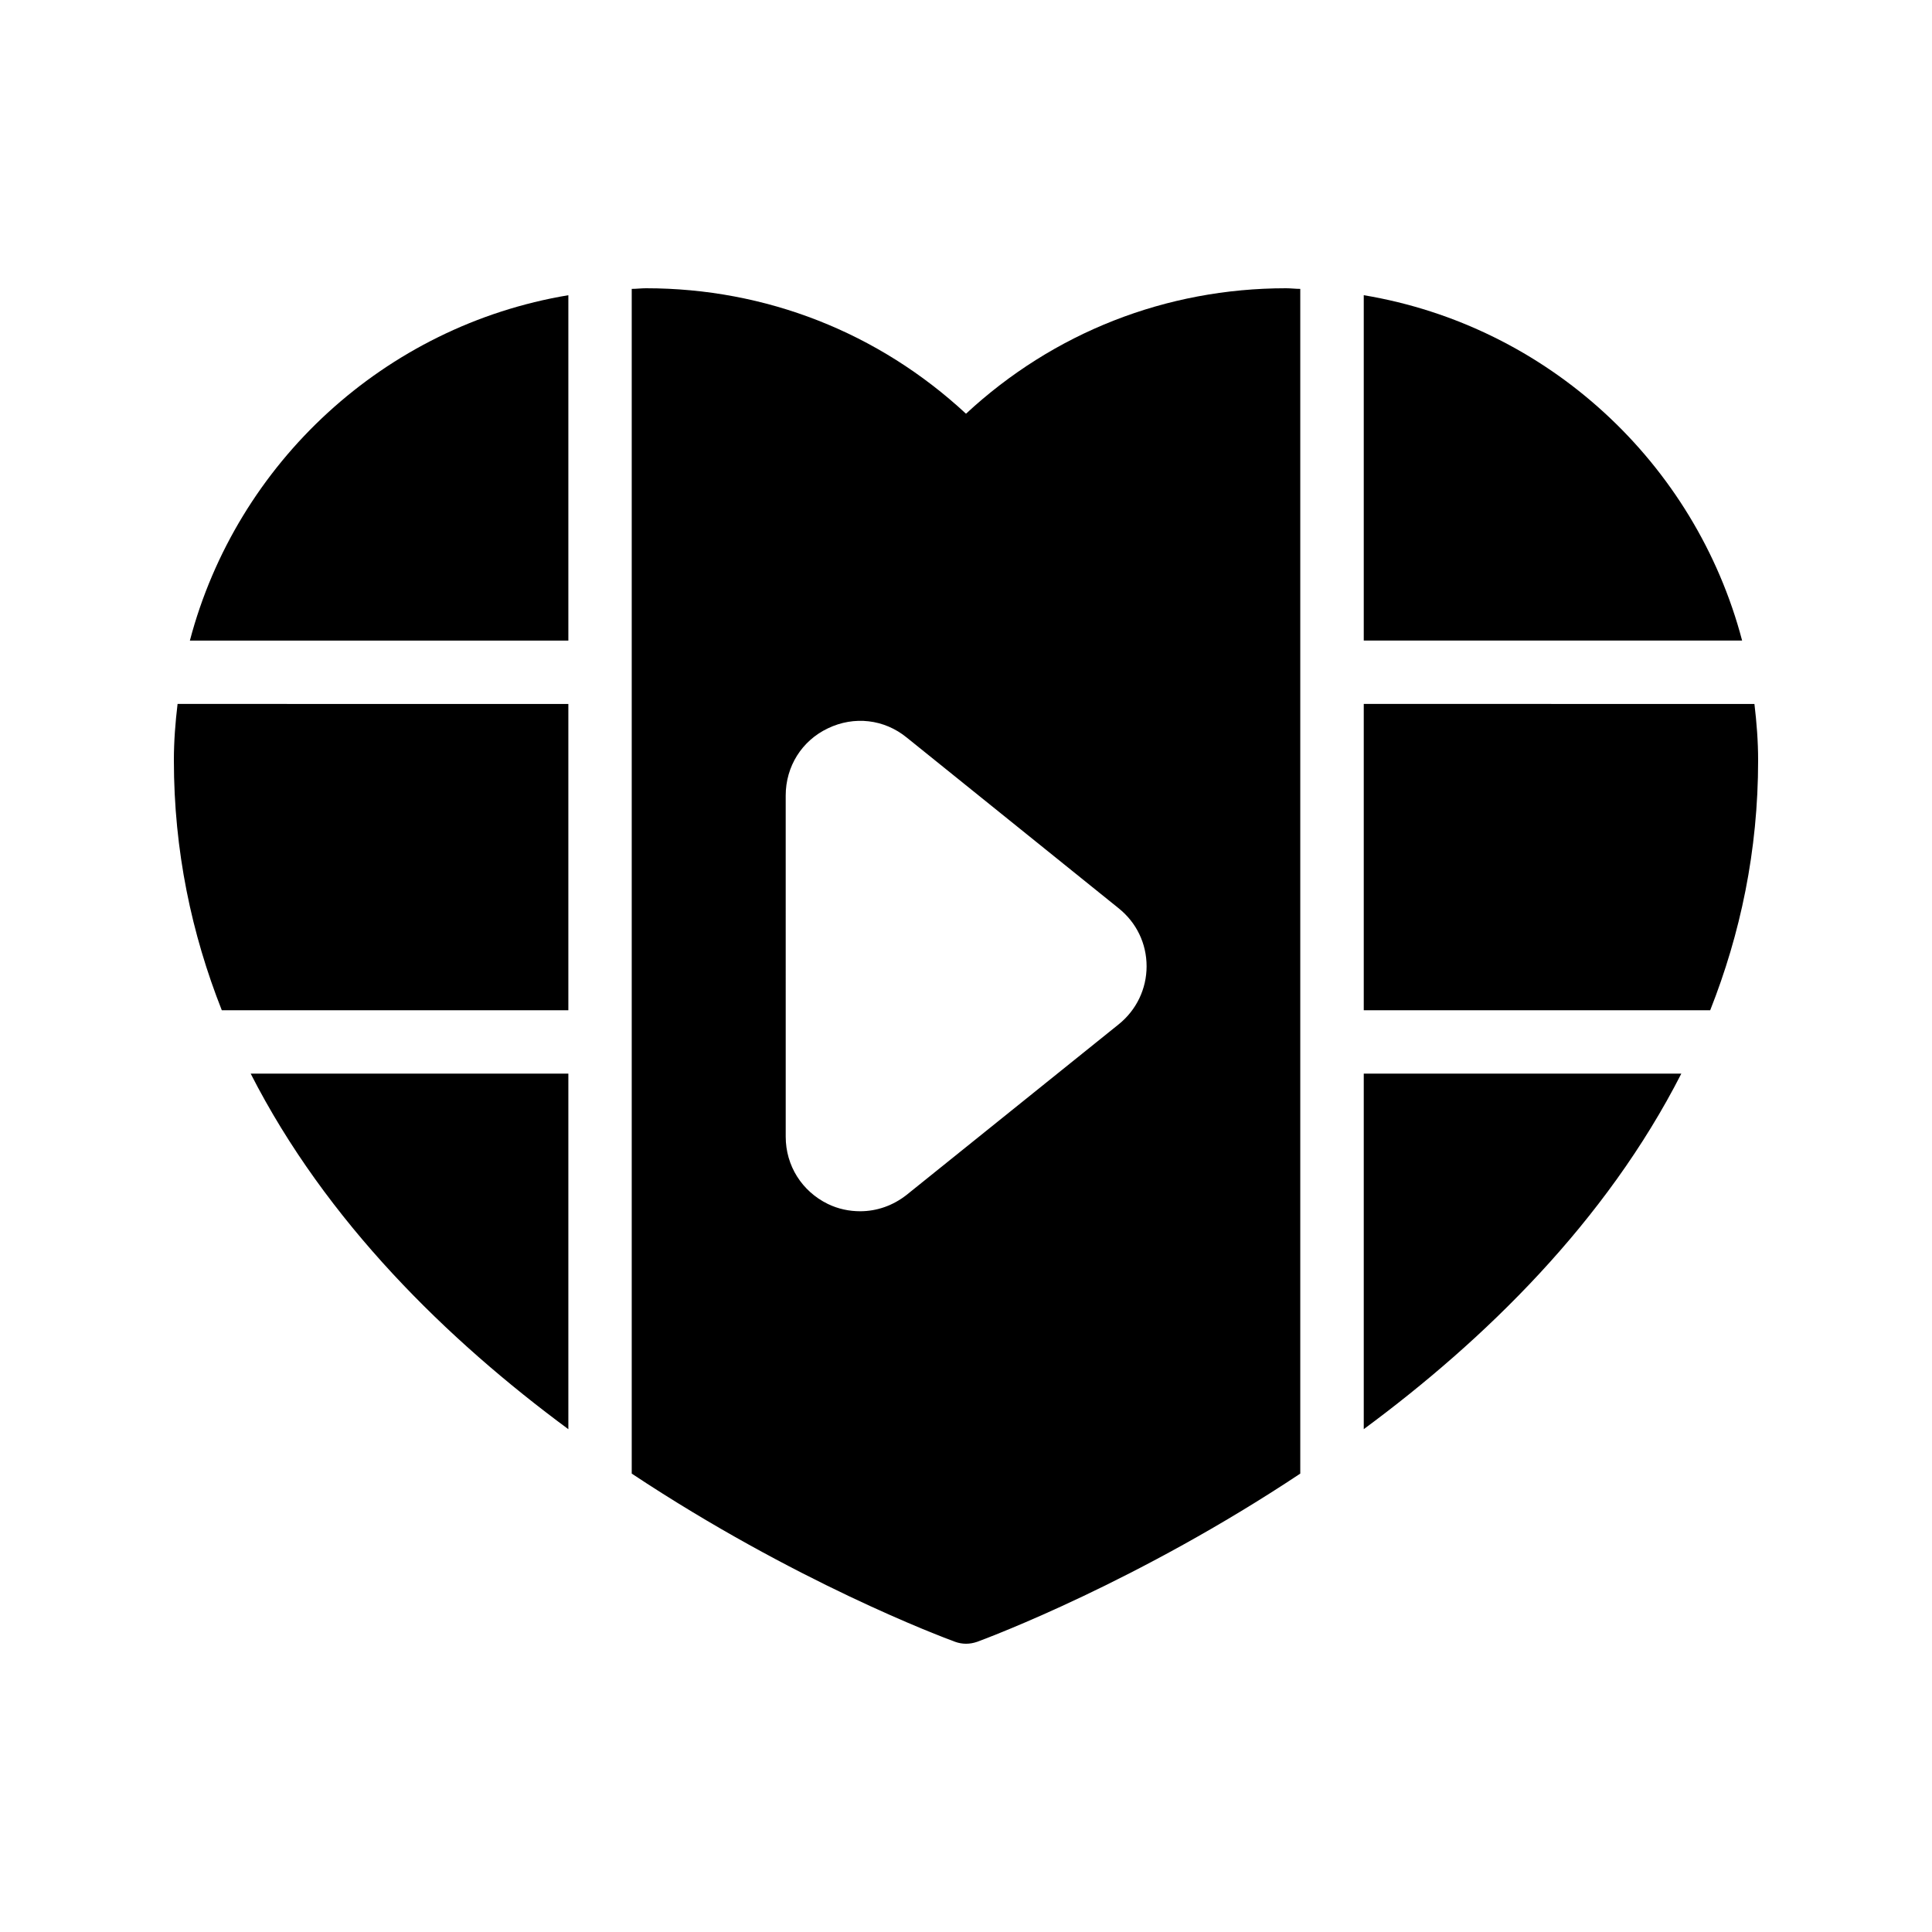 <?xml version="1.0" encoding="UTF-8"?>
<!-- Uploaded to: ICON Repo, www.iconrepo.com, Generator: ICON Repo Mixer Tools -->
<svg fill="#000000" width="800px" height="800px" version="1.1" viewBox="144 144 512 512" xmlns="http://www.w3.org/2000/svg">
 <g>
  <path d="m190.08 345.5c0 24 4.727 46.051 12.699 66.227h91.84v-81.172l-103.56-0.004c-0.59 4.914-0.98 9.883-0.98 14.949z"/>
  <path d="m505.41 330.55v81.172h91.812c7.977-20.172 12.699-42.223 12.699-66.223 0-5.066-0.391-10.035-0.98-14.945z"/>
  <path d="m194.32 313.76h100.3v-91.527c-48.684 8.121-87.887 44.41-100.3 91.527z"/>
  <path d="m505.41 522.74c32.059-23.672 64.148-54.969 84.16-94.223l-84.16 0.004z"/>
  <path d="m505.41 222.23v91.527h100.27c-12.395-47.113-51.555-83.402-100.27-91.527z"/>
  <path d="m400 253.64c-23.176-21.496-52.984-33.25-84.809-33.25-1.258 0-2.519 0.168-3.777 0.168v313.96c43.16 28.633 82.035 43.242 85.73 44.586 0.922 0.336 1.93 0.504 2.856 0.504 1.008 0 1.93-0.168 2.938-0.504 3.609-1.344 42.57-15.953 85.648-44.586v-313.96c-1.258 0-2.519-0.168-3.777-0.168-31.824 0-61.633 11.754-84.809 33.25zm40.473 161.81-56.176 45.176c-3.609 2.856-7.894 4.367-12.344 4.367-2.856 0-5.793-0.586-8.562-1.93-6.887-3.359-11.168-10.16-11.168-17.801l-0.004-90.438c0-7.727 4.281-14.527 11.168-17.801 6.969-3.359 14.945-2.434 20.906 2.434l56.176 45.258c4.703 3.777 7.391 9.32 7.391 15.367 0 5.961-2.688 11.59-7.387 15.367z"/>
  <path d="m294.62 522.75v-94.23h-84.188c20.016 39.258 52.117 70.555 84.188 94.23z"/>
 </g>
</svg>